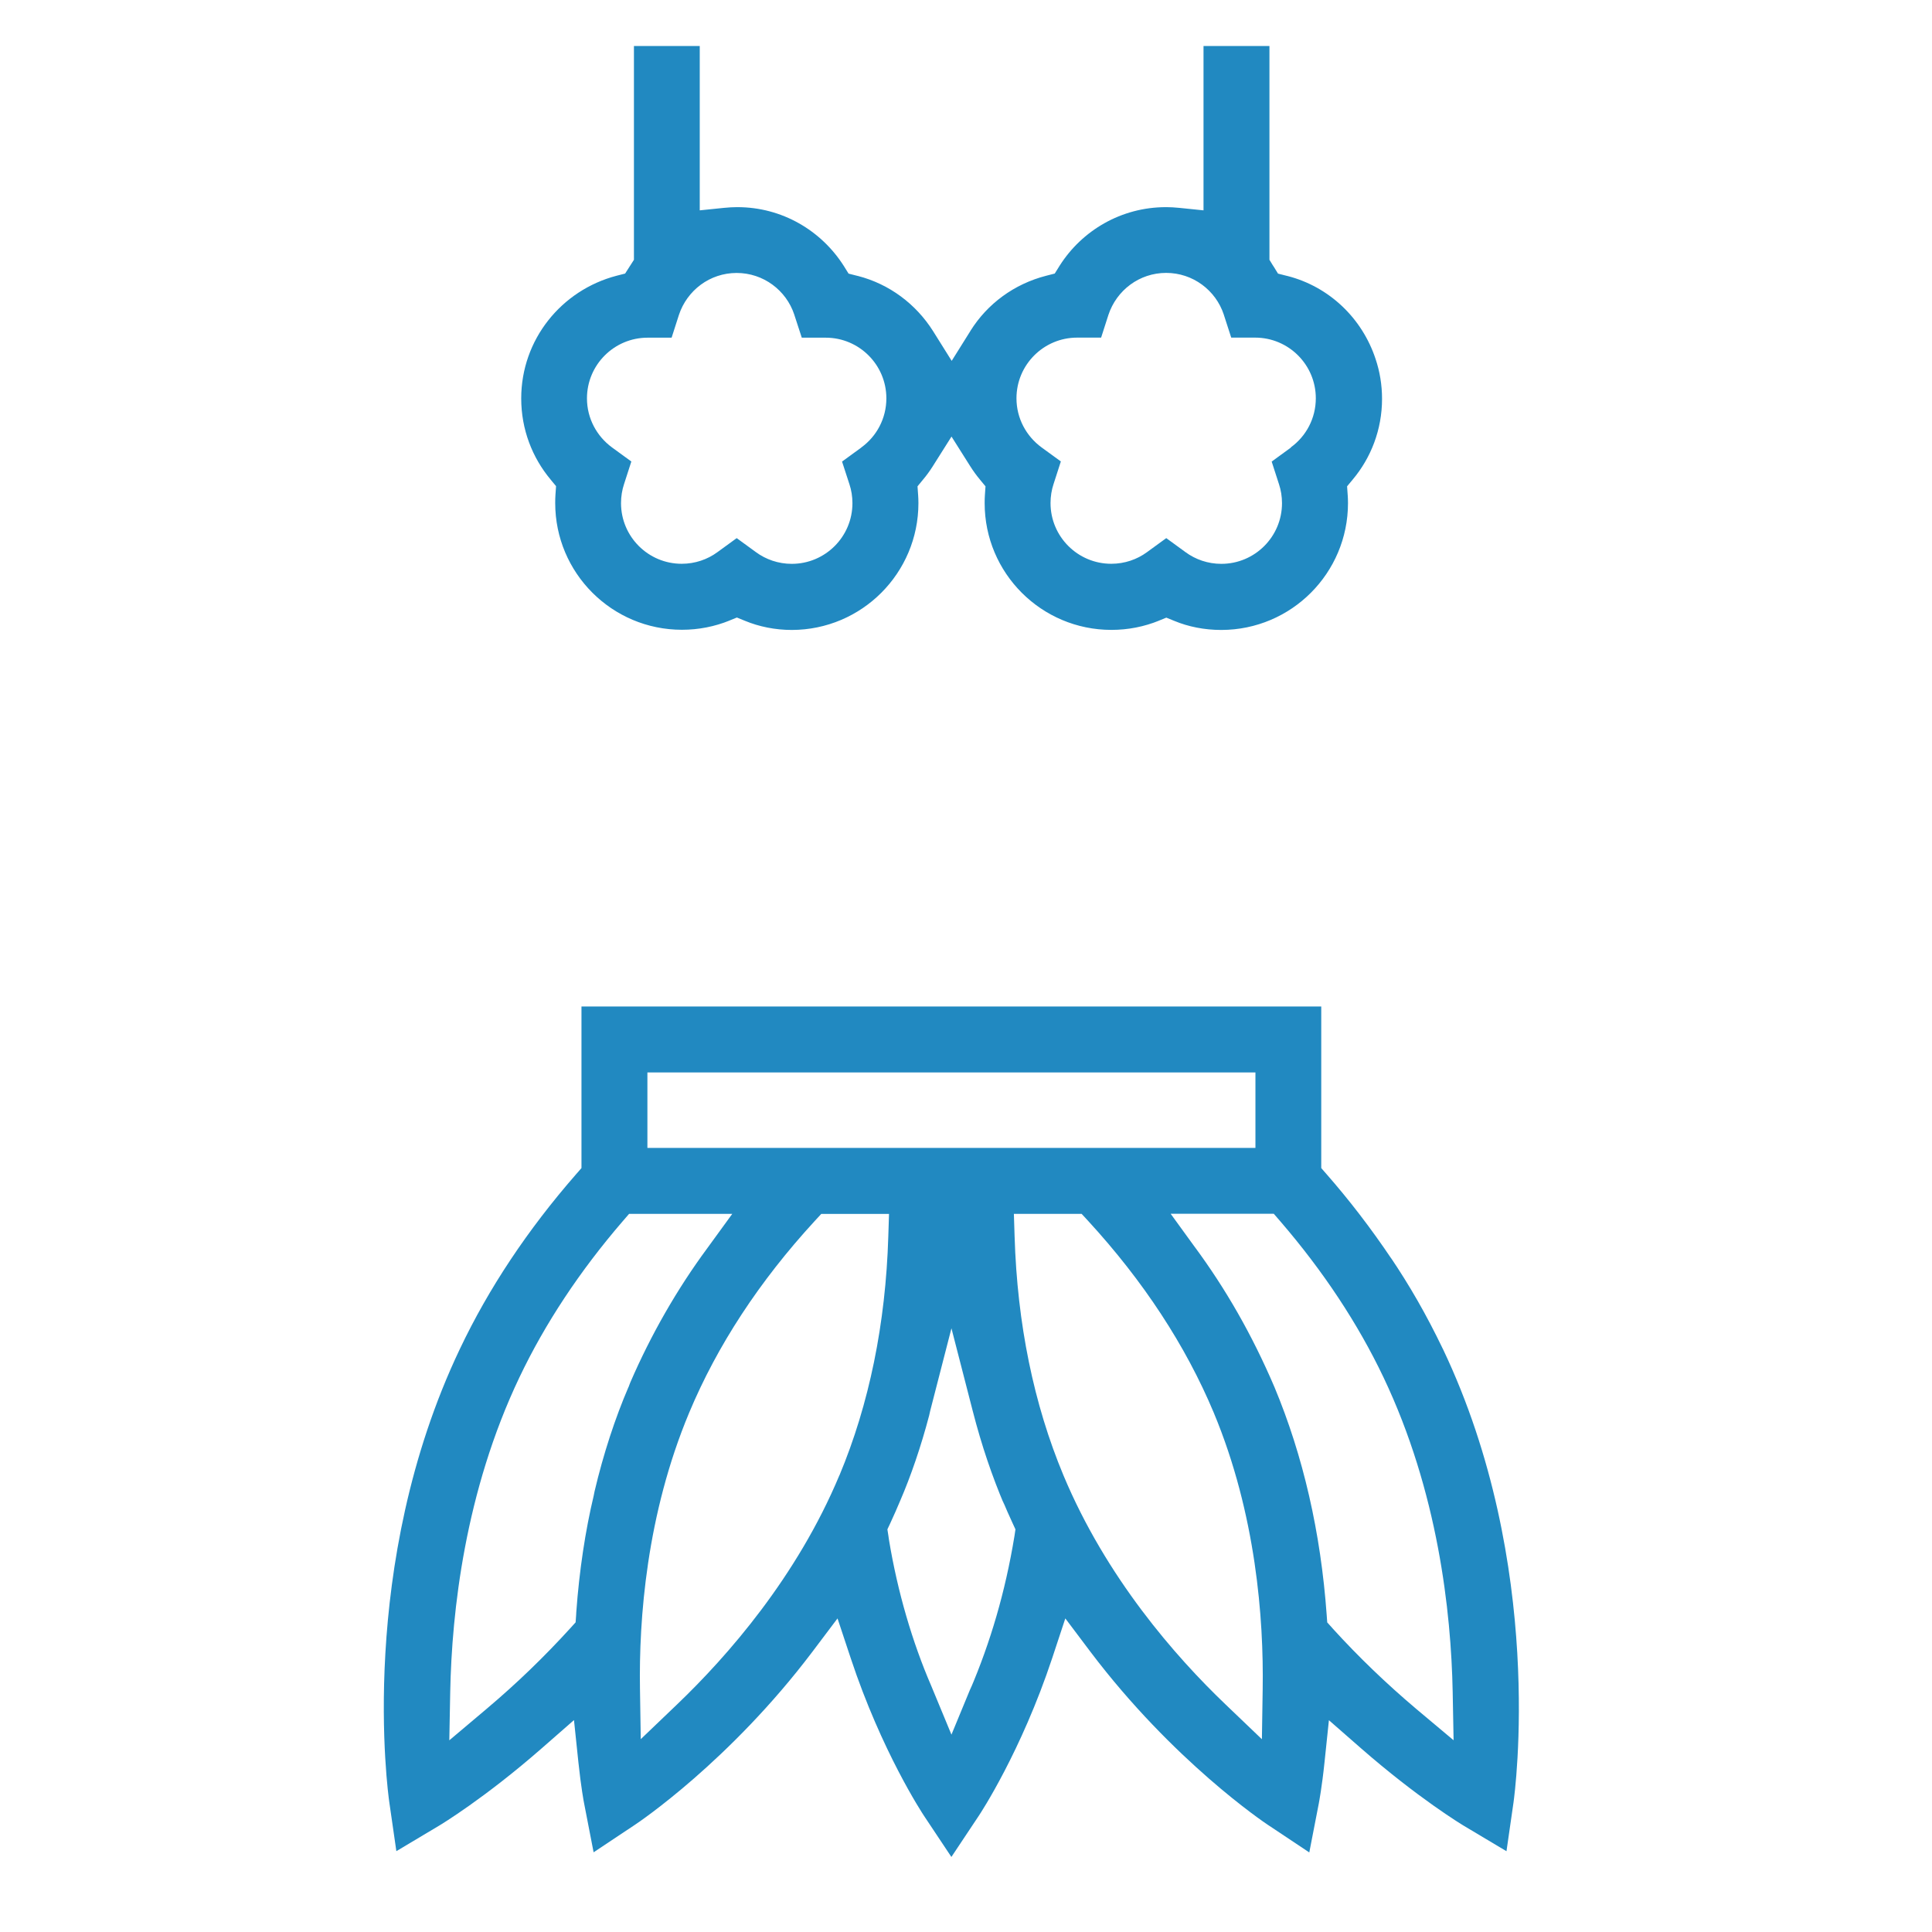 <svg xmlns="http://www.w3.org/2000/svg" xmlns:xlink="http://www.w3.org/1999/xlink" xmlns:svgjs="http://svgjs.com/svgjs" id="SvgjsSvg1016" width="288" height="288" version="1.1"><defs id="SvgjsDefs1017"></defs><g id="SvgjsG1018"><svg xmlns="http://www.w3.org/2000/svg" viewBox="0 0 32 32" width="288" height="288"><path d="M23.899 22.344c-0.276-0.575-0.557-1.060-0.869-1.522l0.027 0.042c-0.357-0.531-0.713-0.992-1.096-1.429l0.013 0.015-0.090-0.103v-2.676h-12.253v2.676l-0.090 0.103c-0.8 0.916-1.447 1.888-1.924 2.893-1.709 3.588-1.192 7.349-1.169 7.507l0.117 0.811 0.704-0.42c0.032-0.019 0.761-0.458 1.71-1.289l0.528-0.462 0.073 0.698c0.044 0.416 0.090 0.661 0.096 0.688l0.156 0.804 0.682-0.454c0.064-0.042 1.573-1.056 2.942-2.868l0.416-0.552 0.218 0.657c0.514 1.551 1.186 2.569 1.214 2.612l0.454 0.682 0.454-0.682c0.028-0.042 0.701-1.062 1.216-2.612l0.217-0.657 0.417 0.554c1.368 1.81 2.878 2.826 2.942 2.868l0.682 0.454 0.156-0.803c0.005-0.027 0.053-0.277 0.096-0.689l0.073-0.698 0.528 0.462c0.952 0.832 1.679 1.27 1.709 1.288l0.704 0.42 0.117-0.811c0.021-0.159 0.534-3.927-1.17-7.508zM10.723 17.763h10.071v1.25h-10.071zM10.409 22.976c-0.217 0.503-0.415 1.104-0.561 1.725l-0.015 0.075c-0.136 0.567-0.239 1.24-0.288 1.928l-0.002 0.042-0.009 0.125-0.084 0.093c-0.436 0.479-0.891 0.918-1.374 1.326l-0.021 0.018-0.613 0.517 0.015-0.8c0.026-1.333 0.245-3.319 1.146-5.211 0.424-0.891 0.999-1.76 1.708-2.583l0.109-0.126h1.709l-0.419 0.576c-0.49 0.664-0.926 1.419-1.272 2.221l-0.028 0.074zM13.903 24.436c-0.704 1.683-1.85 2.992-2.688 3.794l-0.602 0.576-0.013-0.832c-0.019-1.155 0.108-2.886 0.815-4.576 0.464-1.11 1.163-2.178 2.080-3.175l0.108-0.117h1.122l-0.012 0.374c-0.044 1.446-0.317 2.778-0.809 3.956zM16.803 25.44c-0.153 0.932-0.4 1.765-0.736 2.551l0.027-0.071-0.335 0.811-0.336-0.811c-0.309-0.715-0.556-1.549-0.699-2.417l-0.009-0.063-0.017-0.109 0.047-0.1c0.059-0.128 0.115-0.254 0.165-0.374 0.176-0.407 0.346-0.903 0.48-1.413l0.017-0.076 0.352-1.367 0.352 1.367c0.151 0.587 0.322 1.082 0.524 1.561l-0.027-0.072c0.050 0.12 0.104 0.242 0.165 0.374l0.046 0.1zM20.914 27.975l-0.013 0.832-0.602-0.576c-0.835-0.798-1.978-2.104-2.685-3.795-0.492-1.178-0.765-2.51-0.809-3.956l-0.012-0.375h1.122l0.108 0.117c0.916 0.997 1.615 2.065 2.080 3.175 0.702 1.682 0.829 3.419 0.811 4.577zM23.462 28.309c-0.504-0.426-0.96-0.865-1.385-1.332l-0.010-0.012-0.084-0.093-0.009-0.125c-0.098-1.363-0.389-2.631-0.864-3.77-0.375-0.877-0.811-1.633-1.324-2.328l0.022 0.031-0.418-0.576h1.708l0.109 0.126c0.709 0.823 1.284 1.692 1.708 2.583 0.901 1.892 1.12 3.877 1.146 5.211l0.015 0.8zM22.786 5.952c-0.224-0.685-0.774-1.205-1.462-1.381l-0.014-0.003-0.142-0.036-0.074-0.12c-0.005-0.006-0.009-0.012-0.013-0.019l-0.055-0.090v-3.541h-1.092v2.722l-0.4-0.041c-0.080-0.008-0.15-0.012-0.214-0.012-0.002 0-0.005-0-0.008-0-0.74 0-1.39 0.386-1.76 0.968l-0.005 0.008-0.077 0.124-0.141 0.036c-0.534 0.137-0.975 0.466-1.253 0.909l-0.005 0.009-0.308 0.492-0.308-0.492c-0.284-0.45-0.725-0.78-1.244-0.914l-0.014-0.003-0.142-0.036-0.077-0.124c-0.374-0.59-1.025-0.977-1.765-0.977-0.003 0-0.006 0-0.009 0h0c-0.064 0-0.135 0.004-0.214 0.012l-0.4 0.041v-2.722h-1.090v3.541l-0.057 0.089c-0.004 0.007-0.009 0.013-0.013 0.020l-0.076 0.119-0.141 0.036c-0.915 0.239-1.58 1.058-1.58 2.033 0 0.511 0.183 0.98 0.487 1.343l-0.003-0.003 0.093 0.112-0.010 0.145c-0.003 0.040-0.004 0.087-0.004 0.135 0 1.159 0.94 2.099 2.099 2.099 0.279 0 0.545-0.054 0.789-0.153l-0.014 0.005 0.135-0.055 0.135 0.055c0.229 0.095 0.496 0.151 0.775 0.151h0c1.159-0.002 2.097-0.942 2.097-2.101 0-0.047-0.002-0.093-0.005-0.139l0 0.006-0.010-0.145 0.092-0.112c0.056-0.066 0.109-0.139 0.158-0.216l0.005-0.008 0.308-0.488 0.308 0.488c0.054 0.085 0.107 0.158 0.165 0.227l-0.003-0.003 0.093 0.112-0.010 0.145c-0.003 0.040-0.004 0.087-0.004 0.134 0 1.159 0.94 2.099 2.099 2.099 0.279 0 0.545-0.054 0.789-0.153l-0.014 0.005 0.135-0.055 0.135 0.055c0.229 0.095 0.495 0.149 0.774 0.149 0.001 0 0.002 0 0.003 0h-0c1.159-0.002 2.097-0.942 2.097-2.101 0-0.047-0.002-0.093-0.005-0.139l0 0.006-0.010-0.145 0.093-0.112c0.302-0.359 0.486-0.827 0.486-1.337 0-0.233-0.038-0.457-0.109-0.666l0.004 0.015zM14.267 7.412l-0.32 0.233 0.123 0.378c0.031 0.093 0.049 0.2 0.049 0.311 0 0.555-0.45 1.005-1.005 1.005-0.222 0-0.428-0.072-0.595-0.195l0.003 0.002-0.32-0.233-0.32 0.233c-0.164 0.12-0.369 0.192-0.591 0.192-0.555 0-1.005-0.45-1.005-1.005 0-0.111 0.018-0.218 0.051-0.318l-0.002 0.007 0.122-0.378-0.32-0.233c-0.252-0.185-0.415-0.48-0.415-0.813 0-0.555 0.45-1.005 1.005-1.005h0.397l0.121-0.377c0.135-0.407 0.512-0.695 0.956-0.695s0.821 0.288 0.954 0.688l0.002 0.007 0.123 0.377h0.396c0 0 0 0 0 0 0.555 0 1.005 0.45 1.005 1.005 0 0.333-0.162 0.629-0.412 0.811l-0.003 0.002zM21.383 7.412l-0.32 0.233 0.122 0.378c0.031 0.093 0.049 0.2 0.049 0.311 0 0.555-0.45 1.005-1.005 1.005-0.222 0-0.428-0.072-0.595-0.195l0.003 0.002-0.32-0.233-0.32 0.233c-0.164 0.12-0.369 0.192-0.591 0.192-0.555 0-1.006-0.45-1.006-1.006 0-0.111 0.018-0.218 0.051-0.318l-0.002 0.007 0.122-0.378-0.32-0.233c-0.252-0.185-0.415-0.48-0.415-0.813 0-0.555 0.45-1.005 1.005-1.005h0.397l0.121-0.377c0.135-0.407 0.512-0.695 0.956-0.695s0.821 0.288 0.954 0.688l0.002 0.007 0.122 0.377h0.396c0 0 0 0 0 0 0.555 0 1.005 0.45 1.005 1.005 0 0.333-0.162 0.629-0.412 0.811l-0.003 0.002z" fill="#2189c1" class="color000 svgShape"></path></svg></g></svg>
